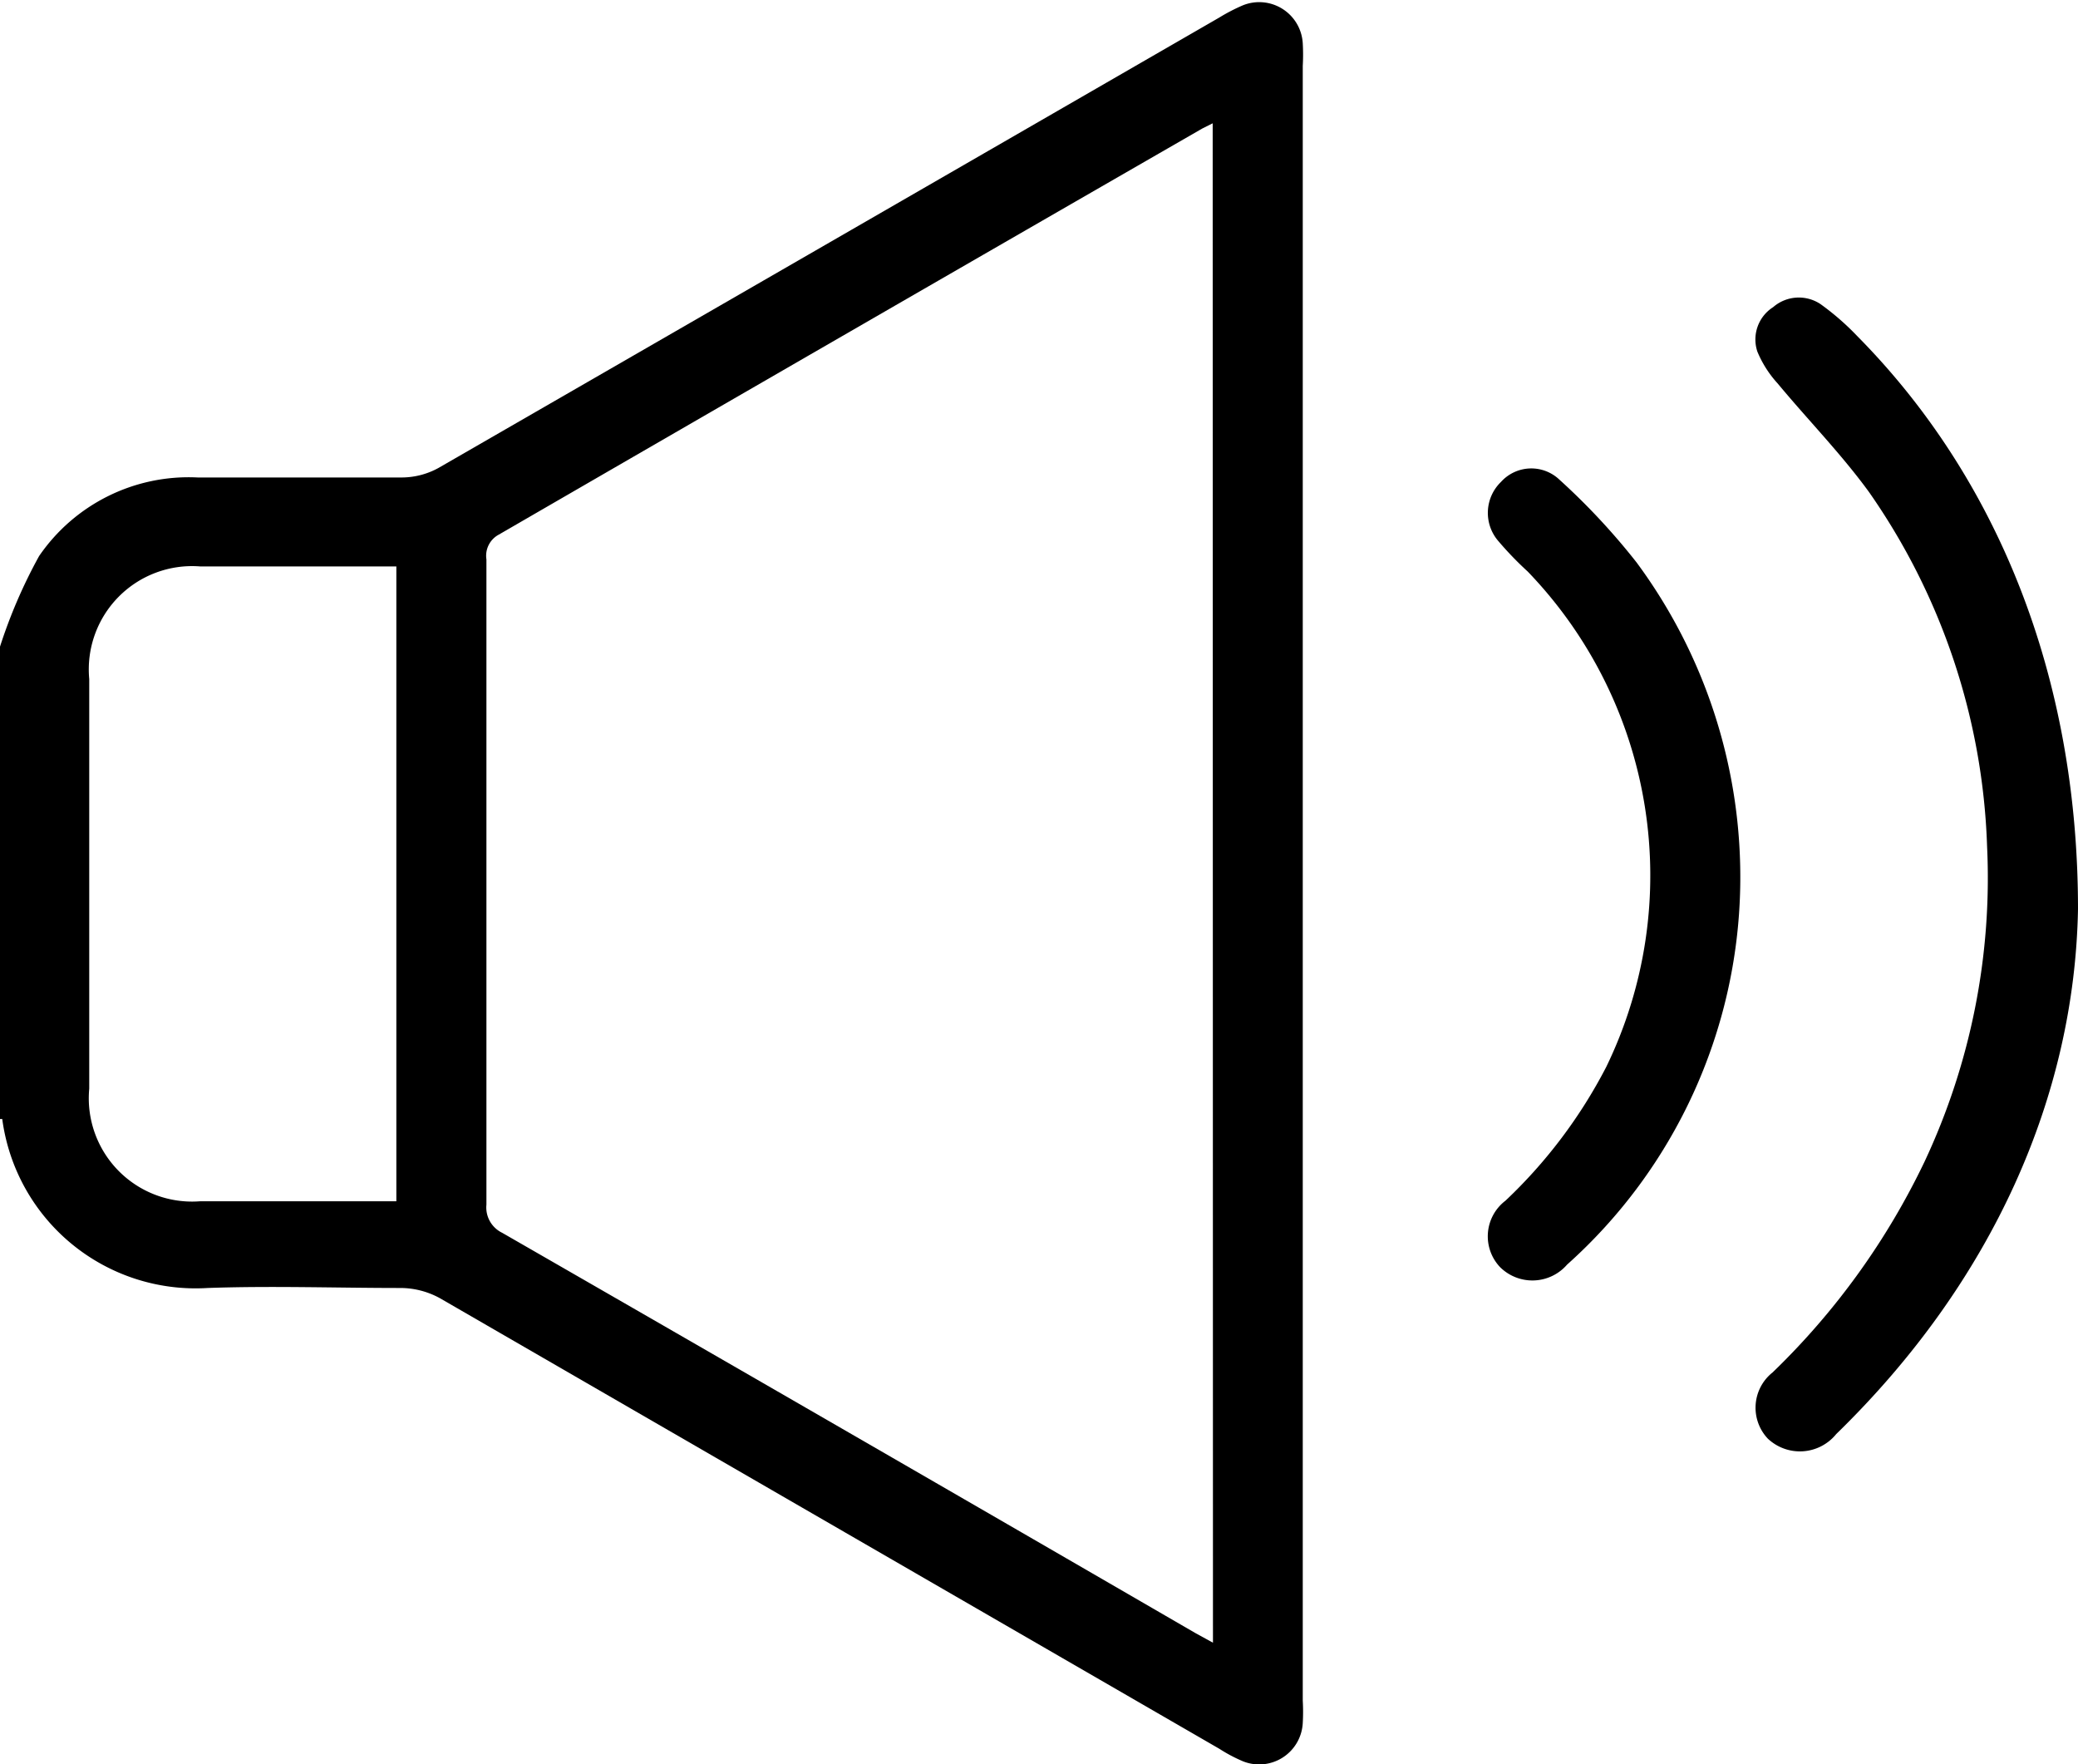 <svg id="Capa_1" data-name="Capa 1" xmlns="http://www.w3.org/2000/svg" viewBox="0 0 73.82 62.67"><path d="M2.11,26.22A18.16,18.16,0,0,1,3.5,23a6.44,6.44,0,0,1,5.63-2.79c2.43,0,4.85,0,7.28,0a2.72,2.72,0,0,0,1.28-.34q13.88-8,27.74-16a6.52,6.52,0,0,1,.83-.43,1.55,1.55,0,0,1,2.13,1.35,7.12,7.12,0,0,1,0,.8V63.66a6.89,6.89,0,0,1,0,.79,1.55,1.55,0,0,1-2.13,1.36,5.5,5.5,0,0,1-.83-.44q-13.84-8-27.68-16A2.92,2.92,0,0,0,16.33,49c-2.28,0-4.56-.08-6.84,0a6.93,6.93,0,0,1-7.3-6A.28.28,0,0,0,2.11,43ZM45.19,7.63l-.36.18Q32.34,15,19.83,22.24a.85.85,0,0,0-.44.88q0,11.46,0,22.92a1,1,0,0,0,.56,1q12.33,7.09,24.63,14.22l.62.34Zm-29,15.74-.7,0q-3.13,0-6.27,0a3.67,3.67,0,0,0-3.94,4q0,7.27,0,14.55a3.67,3.67,0,0,0,3.94,4q3.14,0,6.27,0l.7,0Z" transform="translate(-2.11 -3.25)"/><path d="M75.93,35.54c-.12,6.61-3,13.21-8.59,18.65a1.66,1.66,0,0,1-2.43.16A1.6,1.6,0,0,1,65.08,52a25.94,25.94,0,0,0,5.4-7.49A23.71,23.71,0,0,0,72.7,33.31a23.27,23.27,0,0,0-4.2-12.59c-1-1.37-2.17-2.56-3.24-3.85a3.87,3.87,0,0,1-.72-1.13,1.36,1.36,0,0,1,.56-1.58,1.39,1.39,0,0,1,1.68-.11,9.24,9.24,0,0,1,1.3,1.13C73.05,20.2,75.93,27.25,75.93,35.54Z" transform="translate(-2.11 -3.25)"/><path d="M63.93,34.77a18.45,18.45,0,0,1-6.15,13.4,1.63,1.63,0,0,1-2.38.09,1.59,1.59,0,0,1,.19-2.36,17.73,17.73,0,0,0,3.58-4.75,15.56,15.56,0,0,0-2.79-17.6,12,12,0,0,1-1.05-1.09,1.53,1.53,0,0,1,.1-2.09,1.45,1.45,0,0,1,2.08-.08,23.8,23.8,0,0,1,2.74,2.94A18.79,18.79,0,0,1,63.93,34.77Z" transform="translate(-2.11 -3.25)"/></svg>